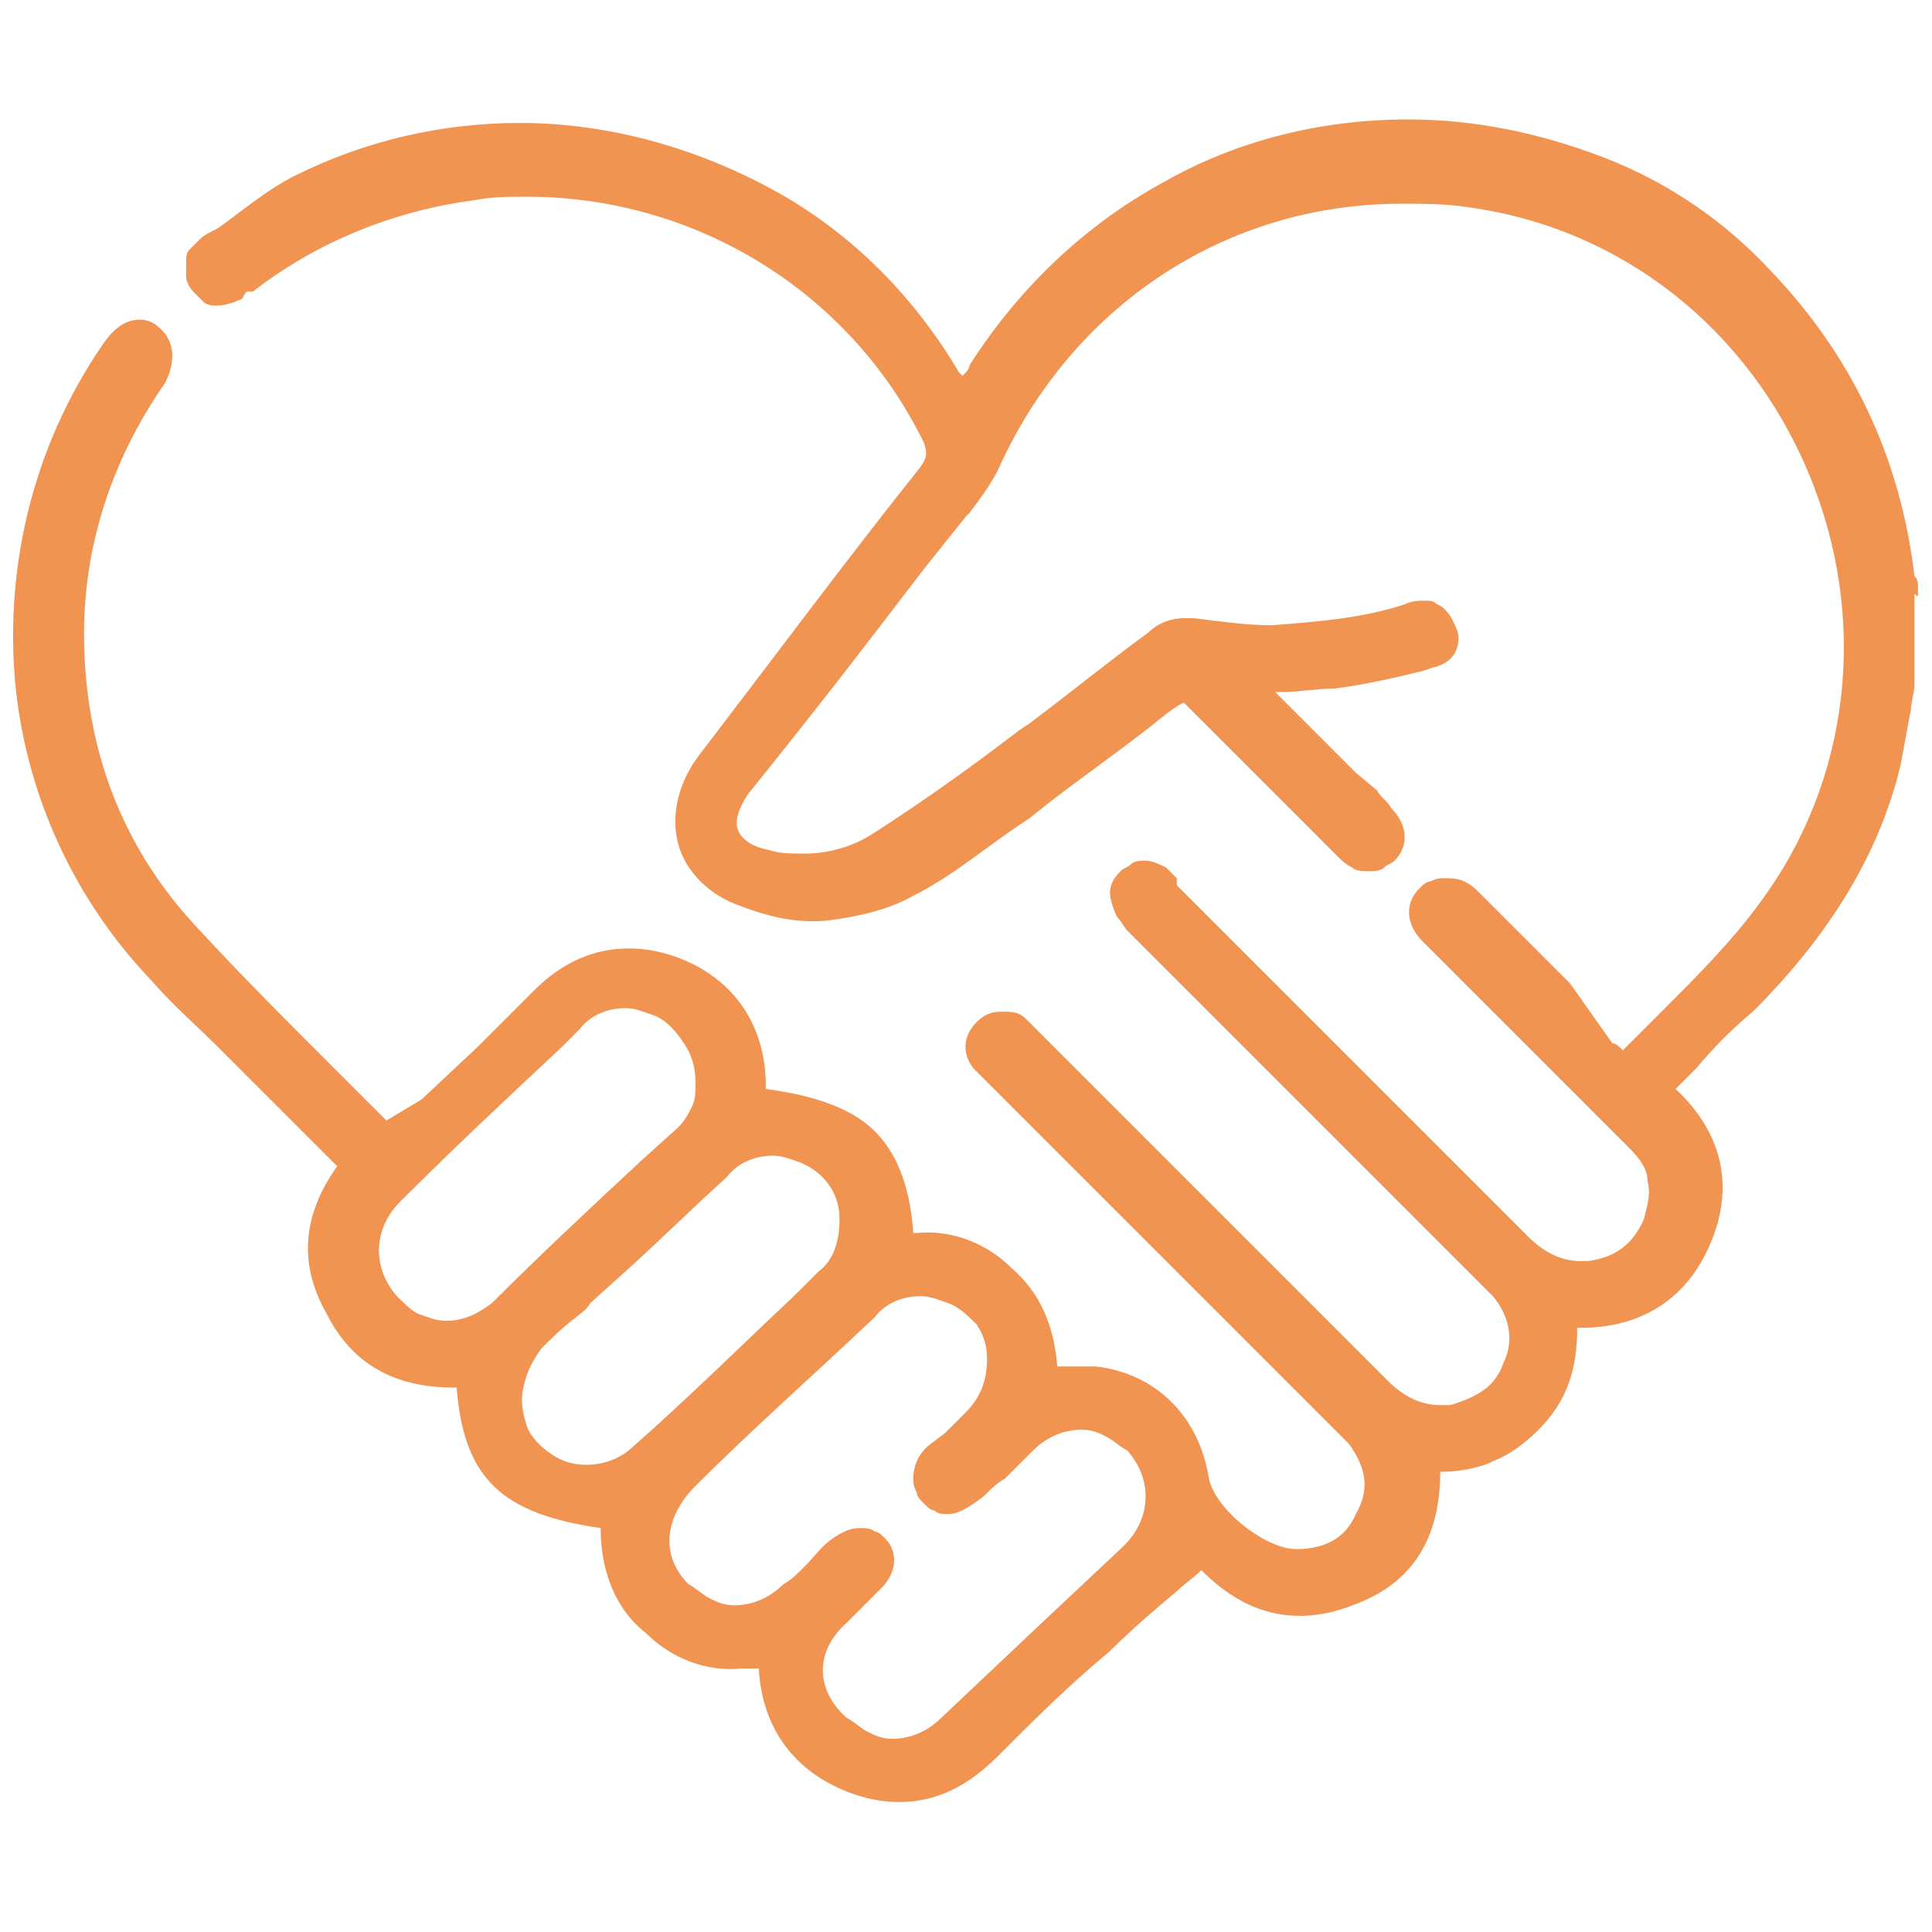 <?xml version="1.0" encoding="UTF-8"?>
<!-- Generator: Adobe Illustrator 25.0.0, SVG Export Plug-In . SVG Version: 6.00 Build 0)  -->
<svg xmlns="http://www.w3.org/2000/svg" xmlns:xlink="http://www.w3.org/1999/xlink" version="1.1" id="Layer_1" x="0px" y="0px" viewBox="0 0 55 55" style="enable-background:new 0 0 55 55;" xml:space="preserve">
<style type="text/css">
	.st0{opacity:0.7;fill:#EC6608;}
</style>
<path class="st0" d="M54.6,16.9c0-0.1,0-0.1,0-0.2s0-0.2-0.1-0.3c-0.4-3.4-1.8-6.3-4.1-8.7c-1.3-1.4-2.9-2.5-4.7-3.2  S42,3.4,40.1,3.4l0,0c-2.5,0-4.9,0.6-7,1.8c-2.2,1.2-4.1,3-5.5,5.2c0,0.1-0.1,0.2-0.2,0.3l-0.1-0.1c-1.3-2.2-3.1-4-5.3-5.2  s-4.7-1.9-7.2-1.9C12.6,3.5,10.4,4,8.4,5C7.6,5.4,6.9,6,6.2,6.5C6,6.6,5.8,6.7,5.7,6.8C5.6,6.9,5.5,7,5.4,7.1S5.3,7.3,5.3,7.5  c0,0.1,0,0.3,0,0.4s0.1,0.3,0.2,0.4s0.2,0.2,0.3,0.3c0.1,0.1,0.3,0.1,0.4,0.1c0.2,0,0.5-0.1,0.7-0.2C7,8.3,7,8.3,7.1,8.3h0.1  c1.8-1.4,4-2.3,6.3-2.6c0.5-0.1,1-0.1,1.5-0.1c4.8,0,9.2,2.7,11.3,7c0.1,0.3,0.1,0.4-0.1,0.7c-2,2.5-4,5.2-6.3,8.2  c-0.6,0.8-0.8,1.7-0.6,2.5c0.2,0.8,0.9,1.5,1.8,1.8c0.8,0.3,1.6,0.5,2.5,0.4c0.8-0.1,1.7-0.3,2.4-0.7c1.2-0.6,2.2-1.5,3.3-2.2  l0.5-0.4c0.9-0.7,1.9-1.4,2.8-2.1c0.4-0.3,0.7-0.6,1.1-0.8l0,0c0.1,0.1,0.2,0.2,0.3,0.3c0.5,0.5,0.9,0.9,1.4,1.4  c0.9,0.9,1.8,1.8,2.7,2.7c0.1,0.1,0.2,0.2,0.4,0.3c0.1,0.1,0.3,0.1,0.5,0.1c0.1,0,0.3,0,0.4-0.1c0.1-0.1,0.2-0.1,0.3-0.2  c0.4-0.4,0.4-1-0.1-1.5c-0.1-0.2-0.3-0.3-0.4-0.5L38.6,22l-1.9-1.9l-0.4-0.4h0.2c0.5,0,1-0.1,1.5-0.1c0.8-0.1,1.7-0.3,2.5-0.5  l0.3-0.1c0.5-0.1,0.8-0.5,0.7-1c-0.1-0.3-0.3-0.7-0.6-0.8c-0.1-0.1-0.2-0.1-0.3-0.1c-0.2,0-0.4,0-0.6,0.1c-1.2,0.4-2.5,0.5-3.8,0.6  c-0.7,0-1.4-0.1-2.2-0.2c-0.1,0-0.2,0-0.3,0c-0.3,0-0.7,0.1-1,0.4c-1.1,0.8-2.2,1.7-3.4,2.6L29,20.8c-1.3,1-2.7,2-4.1,2.9  c-0.6,0.4-1.3,0.6-2,0.6c-0.4,0-0.7,0-1-0.1c-0.5-0.1-0.8-0.3-0.9-0.6c-0.1-0.3,0.1-0.7,0.3-1c1.7-2.1,3.4-4.3,5-6.4  c0.4-0.5,0.8-1,1.2-1.5l0.1-0.1c0.3-0.4,0.6-0.8,0.8-1.2c2.1-4.7,6.5-7.6,11.5-7.6c0.6,0,1.3,0,1.9,0.1c4.4,0.6,8,3.5,9.7,7.6  s1.2,8.7-1.4,12.2c-0.8,1.1-1.8,2.1-2.7,3c-0.4,0.4-0.8,0.8-1.2,1.2l0,0c-0.1-0.1-0.2-0.2-0.3-0.2L44.7,28c-0.9-0.9-1.8-1.8-2.6-2.6  c-0.1-0.1-0.2-0.2-0.4-0.3C41.5,25,41.3,25,41.1,25c-0.1,0-0.2,0-0.4,0.1c-0.1,0-0.2,0.1-0.3,0.2c-0.4,0.4-0.4,1,0.1,1.5  c0.6,0.6,1.2,1.2,1.8,1.8l0.8,0.8c0.3,0.3,0.6,0.6,1,1c0.8,0.8,1.5,1.5,2.3,2.3c0.3,0.3,0.5,0.6,0.5,0.9c0.1,0.4,0,0.7-0.1,1.1  c-0.3,0.7-0.8,1.1-1.6,1.2c-0.1,0-0.1,0-0.2,0c-0.5,0-1-0.2-1.5-0.7c-2.7-2.7-5.5-5.5-8.1-8.1l-1.9-1.9l0-0.2  c-0.1-0.1-0.2-0.2-0.3-0.3c-0.2-0.1-0.4-0.2-0.6-0.2c-0.1,0-0.3,0-0.4,0.1c-0.1,0.1-0.2,0.1-0.3,0.2c-0.2,0.2-0.3,0.4-0.3,0.6  s0.1,0.5,0.2,0.7c0.1,0.1,0.2,0.3,0.3,0.4l0.1,0.1l5.6,5.6l4.3,4.3l0.1,0.1c0.1,0.1,0.2,0.2,0.3,0.3c0.5,0.6,0.6,1.3,0.3,1.9  c-0.1,0.3-0.3,0.6-0.6,0.8s-0.6,0.3-0.9,0.4c-0.1,0-0.2,0-0.3,0c-0.5,0-1-0.2-1.5-0.7c-2.6-2.6-5.2-5.2-7.7-7.7l-2.2-2.2l-0.1-0.1  c-0.1-0.1-0.2-0.2-0.3-0.3c-0.2-0.2-0.4-0.2-0.7-0.2c-0.3,0-0.5,0.1-0.7,0.3c-0.4,0.4-0.4,0.9-0.1,1.3c0.1,0.1,0.2,0.2,0.3,0.3  l0.1,0.1l5.1,5.1l4.8,4.8l0.1,0.1c0.1,0.1,0.2,0.2,0.3,0.3c0.5,0.7,0.6,1.3,0.2,2c-0.3,0.7-0.9,1-1.7,1l0,0c-0.9,0-2.4-1.2-2.5-2.1  c-0.3-1.7-1.5-2.9-3.2-3.1c-0.2,0-0.3,0-0.5,0c-0.1,0-0.3,0-0.4,0h-0.2c-0.1-1.2-0.5-2.1-1.3-2.8c-0.7-0.7-1.7-1.1-2.7-1H26  c-0.1-1.4-0.5-2.3-1.1-2.9c-0.6-0.6-1.6-1-3.1-1.2v-0.1c0-1.7-0.9-3-2.4-3.6c-0.5-0.2-1-0.3-1.5-0.3c-1,0-1.9,0.4-2.7,1.2  c-0.4,0.4-0.7,0.7-1.1,1.1l-0.5,0.5L12,31.3l-1,0.6c-0.5-0.5-1.1-1.1-1.6-1.6c-1.2-1.2-2.5-2.5-3.7-3.8c-2.1-2.2-3.2-4.9-3.3-8  c-0.1-2.7,0.7-5.3,2.3-7.6C5,10.3,5,9.7,4.5,9.3C4.4,9.2,4.2,9.1,4,9.1c-0.4,0-0.7,0.2-1,0.6c-1.9,2.7-2.8,6-2.6,9.3  s1.6,6.5,3.9,8.9c0.6,0.7,1.3,1.3,1.9,1.9c0.3,0.3,0.5,0.5,0.8,0.8c0.6,0.6,1.3,1.3,1.9,1.9l0.7,0.7c-1,1.4-1.1,2.8-0.3,4.2  c0.7,1.4,1.9,2.1,3.6,2.1H13c0.2,2.6,1.3,3.6,4.1,4c0,1.2,0.4,2.3,1.3,3c0.7,0.7,1.7,1.1,2.7,1c0.2,0,0.3,0,0.5,0  c0.1,1.7,1,2.9,2.5,3.5c0.5,0.2,1,0.3,1.5,0.3c1,0,1.9-0.4,2.8-1.3c1-1,2-2,3.2-3c0.6-0.6,1.3-1.2,1.9-1.7c0.2-0.2,0.5-0.4,0.7-0.6  C35,45.5,35.9,46,37,46c0.5,0,1-0.1,1.5-0.3c1.7-0.6,2.5-1.9,2.5-3.8l0,0c0.5,0,1.1-0.1,1.5-0.3c0.5-0.2,0.9-0.5,1.3-0.9  c0.8-0.8,1.1-1.7,1.1-2.9H45c1.6,0,2.8-0.7,3.5-2c0.9-1.7,0.7-3.4-0.8-4.8l0.6-0.6c0.5-0.6,1-1.1,1.6-1.6c2.2-2.2,3.6-4.5,4.2-7  c0.1-0.5,0.2-1.1,0.3-1.6c0-0.2,0.1-0.5,0.1-0.7l0,0v-2.6C54.6,17,54.6,17,54.6,16.9z M24.1,46.2c0.1-0.1,0.3-0.3,0.4-0.4  c0.2-0.2,0.4-0.4,0.6-0.6c0.4-0.4,0.5-1,0.1-1.4c-0.1-0.1-0.2-0.2-0.3-0.2c-0.1-0.1-0.3-0.1-0.4-0.1c-0.3,0-0.5,0.1-0.8,0.3  s-0.5,0.5-0.8,0.8c-0.2,0.2-0.4,0.4-0.6,0.5c-0.4,0.4-0.9,0.6-1.4,0.6c-0.3,0-0.5-0.1-0.7-0.2c-0.2-0.1-0.4-0.3-0.6-0.4  c-0.8-0.8-0.7-1.9,0.2-2.8c1.6-1.6,3.3-3.1,5.1-4.8c0.3-0.4,0.8-0.6,1.3-0.6c0.3,0,0.5,0.1,0.8,0.2c0.3,0.1,0.6,0.4,0.8,0.6  c0.2,0.3,0.3,0.6,0.3,1c0,0.6-0.2,1.1-0.6,1.5c-0.2,0.2-0.4,0.4-0.6,0.6l-0.4,0.3c-0.4,0.3-0.5,0.7-0.5,1c0,0.1,0,0.2,0.1,0.4  c0,0.1,0.1,0.2,0.2,0.3s0.2,0.2,0.3,0.2c0.1,0.1,0.2,0.1,0.4,0.1c0.3,0,0.6-0.2,1-0.5c0.2-0.2,0.4-0.4,0.6-0.5  c0.3-0.3,0.5-0.5,0.8-0.8c0.4-0.4,0.9-0.6,1.4-0.6c0.3,0,0.5,0.1,0.7,0.2c0.2,0.1,0.4,0.3,0.6,0.4c0.7,0.8,0.7,1.9-0.1,2.7  c-1.6,1.5-3.3,3.1-5.2,4.9c-0.4,0.4-0.9,0.6-1.4,0.6c-0.3,0-0.5-0.1-0.7-0.2c-0.2-0.1-0.4-0.3-0.6-0.4C23.2,48.1,23.2,47,24.1,46.2z   M15.4,38.4c0.3-0.3,0.6-0.6,1-0.9c0.1-0.1,0.3-0.2,0.4-0.4l1-0.9c1-0.9,1.9-1.8,2.9-2.7c0.3-0.4,0.8-0.6,1.3-0.6  c0.3,0,0.5,0.1,0.8,0.2c0.7,0.3,1.1,0.9,1.1,1.6c0,0.7-0.2,1.2-0.6,1.5l-0.7,0.7c-1.5,1.4-3,2.9-4.6,4.3c-0.3,0.3-0.8,0.5-1.3,0.5  c-0.4,0-0.7-0.1-1-0.3s-0.6-0.5-0.7-0.8c-0.1-0.3-0.2-0.7-0.1-1.1C15,39,15.2,38.7,15.4,38.4L15.4,38.4z M19.8,30.8  c0,0.3,0,0.5-0.1,0.7s-0.2,0.4-0.4,0.6l-1,0.9c-1.4,1.3-2.9,2.7-4.3,4.1c-0.4,0.3-0.8,0.5-1.3,0.5c-0.3,0-0.5-0.1-0.8-0.2  c-0.2-0.1-0.4-0.3-0.6-0.5c-0.7-0.8-0.7-1.9,0.1-2.7c1.5-1.5,3.1-3,4.6-4.4l0.5-0.5c0.3-0.4,0.8-0.6,1.3-0.6c0.3,0,0.5,0.1,0.8,0.2  s0.6,0.4,0.8,0.7C19.7,30,19.8,30.4,19.8,30.8L19.8,30.8z"></path>
</svg>

